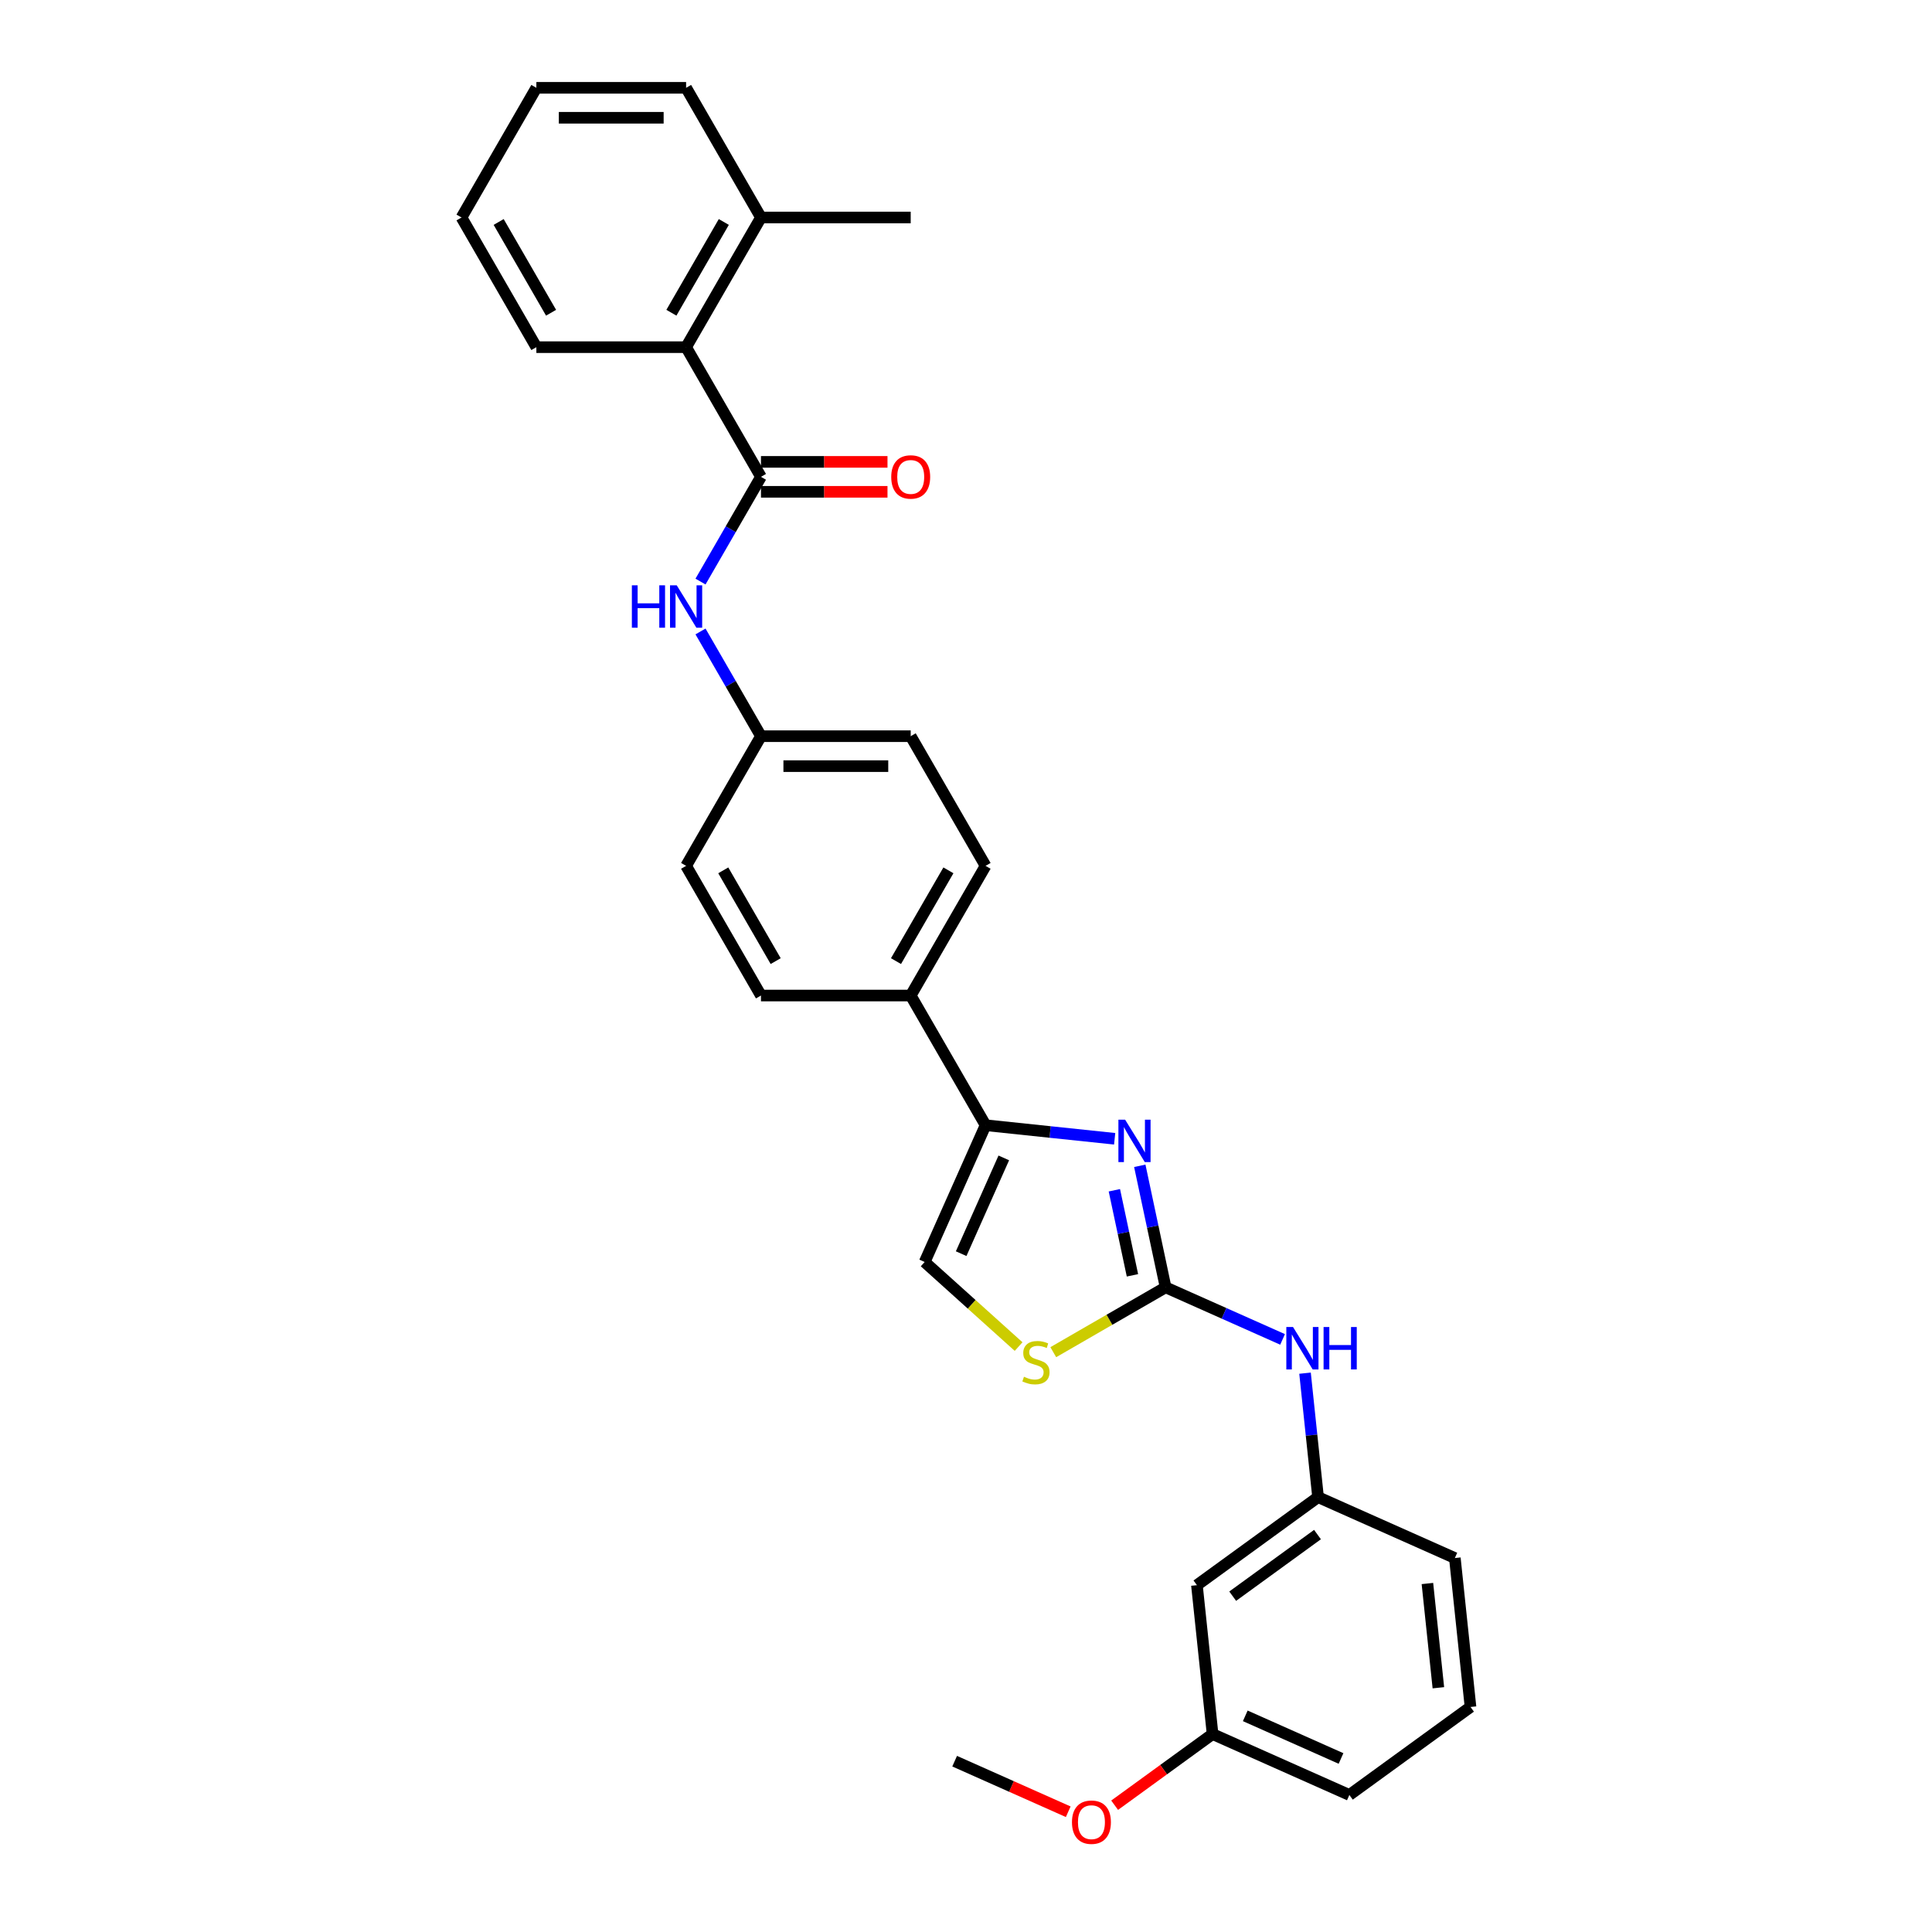 <?xml version='1.0' encoding='iso-8859-1'?>
<svg version='1.1' baseProfile='full'
              xmlns='http://www.w3.org/2000/svg'
                      xmlns:rdkit='http://www.rdkit.org/xml'
                      xmlns:xlink='http://www.w3.org/1999/xlink'
                  xml:space='preserve'
width='1000px' height='1000px' viewBox='0 0 1000 1000'>
<!-- END OF HEADER -->
<rect style='opacity:1.0;fill:#FFFFFF;stroke:none' width='1000' height='1000' x='0' y='0'> </rect>
<path class='bond-0' d='M 362.58,301.019 L 378.228,273.915' style='fill:none;fill-rule:evenodd;stroke:#0000FF;stroke-width:6px;stroke-linecap:butt;stroke-linejoin:miter;stroke-opacity:1' />
<path class='bond-0' d='M 378.228,273.915 L 393.877,246.812' style='fill:none;fill-rule:evenodd;stroke:#000000;stroke-width:6px;stroke-linecap:butt;stroke-linejoin:miter;stroke-opacity:1' />
<path class='bond-1' d='M 362.58,326.843 L 378.228,353.947' style='fill:none;fill-rule:evenodd;stroke:#0000FF;stroke-width:6px;stroke-linecap:butt;stroke-linejoin:miter;stroke-opacity:1' />
<path class='bond-1' d='M 378.228,353.947 L 393.877,381.05' style='fill:none;fill-rule:evenodd;stroke:#000000;stroke-width:6px;stroke-linecap:butt;stroke-linejoin:miter;stroke-opacity:1' />
<path class='bond-2' d='M 355.125,179.693 L 393.877,112.574' style='fill:none;fill-rule:evenodd;stroke:#000000;stroke-width:6px;stroke-linecap:butt;stroke-linejoin:miter;stroke-opacity:1' />
<path class='bond-2' d='M 347.514,161.875 L 374.64,114.891' style='fill:none;fill-rule:evenodd;stroke:#000000;stroke-width:6px;stroke-linecap:butt;stroke-linejoin:miter;stroke-opacity:1' />
<path class='bond-3' d='M 355.125,179.693 L 277.623,179.693' style='fill:none;fill-rule:evenodd;stroke:#000000;stroke-width:6px;stroke-linecap:butt;stroke-linejoin:miter;stroke-opacity:1' />
<path class='bond-4' d='M 355.125,179.693 L 393.877,246.812' style='fill:none;fill-rule:evenodd;stroke:#000000;stroke-width:6px;stroke-linecap:butt;stroke-linejoin:miter;stroke-opacity:1' />
<path class='bond-5' d='M 393.877,254.562 L 426.621,254.562' style='fill:none;fill-rule:evenodd;stroke:#000000;stroke-width:6px;stroke-linecap:butt;stroke-linejoin:miter;stroke-opacity:1' />
<path class='bond-5' d='M 426.621,254.562 L 459.366,254.562' style='fill:none;fill-rule:evenodd;stroke:#FF0000;stroke-width:6px;stroke-linecap:butt;stroke-linejoin:miter;stroke-opacity:1' />
<path class='bond-5' d='M 393.877,239.062 L 426.621,239.062' style='fill:none;fill-rule:evenodd;stroke:#000000;stroke-width:6px;stroke-linecap:butt;stroke-linejoin:miter;stroke-opacity:1' />
<path class='bond-5' d='M 426.621,239.062 L 459.366,239.062' style='fill:none;fill-rule:evenodd;stroke:#FF0000;stroke-width:6px;stroke-linecap:butt;stroke-linejoin:miter;stroke-opacity:1' />
<path class='bond-6' d='M 393.877,112.574 L 471.379,112.574' style='fill:none;fill-rule:evenodd;stroke:#000000;stroke-width:6px;stroke-linecap:butt;stroke-linejoin:miter;stroke-opacity:1' />
<path class='bond-7' d='M 393.877,112.574 L 355.125,45.455' style='fill:none;fill-rule:evenodd;stroke:#000000;stroke-width:6px;stroke-linecap:butt;stroke-linejoin:miter;stroke-opacity:1' />
<path class='bond-8' d='M 545.178,699.887 L 574.25,683.102' style='fill:none;fill-rule:evenodd;stroke:#CCCC00;stroke-width:6px;stroke-linecap:butt;stroke-linejoin:miter;stroke-opacity:1' />
<path class='bond-8' d='M 574.25,683.102 L 603.322,666.318' style='fill:none;fill-rule:evenodd;stroke:#000000;stroke-width:6px;stroke-linecap:butt;stroke-linejoin:miter;stroke-opacity:1' />
<path class='bond-9' d='M 527.228,696.988 L 502.918,675.099' style='fill:none;fill-rule:evenodd;stroke:#CCCC00;stroke-width:6px;stroke-linecap:butt;stroke-linejoin:miter;stroke-opacity:1' />
<path class='bond-9' d='M 502.918,675.099 L 478.607,653.209' style='fill:none;fill-rule:evenodd;stroke:#000000;stroke-width:6px;stroke-linecap:butt;stroke-linejoin:miter;stroke-opacity:1' />
<path class='bond-10' d='M 603.322,666.318 L 596.637,634.869' style='fill:none;fill-rule:evenodd;stroke:#000000;stroke-width:6px;stroke-linecap:butt;stroke-linejoin:miter;stroke-opacity:1' />
<path class='bond-10' d='M 596.637,634.869 L 589.953,603.421' style='fill:none;fill-rule:evenodd;stroke:#0000FF;stroke-width:6px;stroke-linecap:butt;stroke-linejoin:miter;stroke-opacity:1' />
<path class='bond-10' d='M 586.155,660.106 L 581.476,638.092' style='fill:none;fill-rule:evenodd;stroke:#000000;stroke-width:6px;stroke-linecap:butt;stroke-linejoin:miter;stroke-opacity:1' />
<path class='bond-10' d='M 581.476,638.092 L 576.796,616.078' style='fill:none;fill-rule:evenodd;stroke:#0000FF;stroke-width:6px;stroke-linecap:butt;stroke-linejoin:miter;stroke-opacity:1' />
<path class='bond-11' d='M 603.322,666.318 L 633.592,679.795' style='fill:none;fill-rule:evenodd;stroke:#000000;stroke-width:6px;stroke-linecap:butt;stroke-linejoin:miter;stroke-opacity:1' />
<path class='bond-11' d='M 633.592,679.795 L 663.863,693.272' style='fill:none;fill-rule:evenodd;stroke:#0000FF;stroke-width:6px;stroke-linecap:butt;stroke-linejoin:miter;stroke-opacity:1' />
<path class='bond-12' d='M 576.947,589.43 L 543.539,585.919' style='fill:none;fill-rule:evenodd;stroke:#0000FF;stroke-width:6px;stroke-linecap:butt;stroke-linejoin:miter;stroke-opacity:1' />
<path class='bond-12' d='M 543.539,585.919 L 510.13,582.407' style='fill:none;fill-rule:evenodd;stroke:#000000;stroke-width:6px;stroke-linecap:butt;stroke-linejoin:miter;stroke-opacity:1' />
<path class='bond-13' d='M 510.13,582.407 L 478.607,653.209' style='fill:none;fill-rule:evenodd;stroke:#000000;stroke-width:6px;stroke-linecap:butt;stroke-linejoin:miter;stroke-opacity:1' />
<path class='bond-13' d='M 519.562,599.332 L 497.496,648.894' style='fill:none;fill-rule:evenodd;stroke:#000000;stroke-width:6px;stroke-linecap:butt;stroke-linejoin:miter;stroke-opacity:1' />
<path class='bond-14' d='M 510.13,582.407 L 471.379,515.288' style='fill:none;fill-rule:evenodd;stroke:#000000;stroke-width:6px;stroke-linecap:butt;stroke-linejoin:miter;stroke-opacity:1' />
<path class='bond-15' d='M 675.481,710.753 L 678.853,742.836' style='fill:none;fill-rule:evenodd;stroke:#0000FF;stroke-width:6px;stroke-linecap:butt;stroke-linejoin:miter;stroke-opacity:1' />
<path class='bond-15' d='M 678.853,742.836 L 682.225,774.919' style='fill:none;fill-rule:evenodd;stroke:#000000;stroke-width:6px;stroke-linecap:butt;stroke-linejoin:miter;stroke-opacity:1' />
<path class='bond-16' d='M 471.379,515.288 L 393.877,515.288' style='fill:none;fill-rule:evenodd;stroke:#000000;stroke-width:6px;stroke-linecap:butt;stroke-linejoin:miter;stroke-opacity:1' />
<path class='bond-17' d='M 471.379,515.288 L 510.13,448.169' style='fill:none;fill-rule:evenodd;stroke:#000000;stroke-width:6px;stroke-linecap:butt;stroke-linejoin:miter;stroke-opacity:1' />
<path class='bond-17' d='M 463.768,497.47 L 490.894,450.487' style='fill:none;fill-rule:evenodd;stroke:#000000;stroke-width:6px;stroke-linecap:butt;stroke-linejoin:miter;stroke-opacity:1' />
<path class='bond-18' d='M 510.13,448.169 L 471.379,381.05' style='fill:none;fill-rule:evenodd;stroke:#000000;stroke-width:6px;stroke-linecap:butt;stroke-linejoin:miter;stroke-opacity:1' />
<path class='bond-19' d='M 619.524,820.473 L 682.225,774.919' style='fill:none;fill-rule:evenodd;stroke:#000000;stroke-width:6px;stroke-linecap:butt;stroke-linejoin:miter;stroke-opacity:1' />
<path class='bond-19' d='M 638.04,826.18 L 681.931,794.292' style='fill:none;fill-rule:evenodd;stroke:#000000;stroke-width:6px;stroke-linecap:butt;stroke-linejoin:miter;stroke-opacity:1' />
<path class='bond-20' d='M 619.524,820.473 L 627.626,897.551' style='fill:none;fill-rule:evenodd;stroke:#000000;stroke-width:6px;stroke-linecap:butt;stroke-linejoin:miter;stroke-opacity:1' />
<path class='bond-21' d='M 682.225,774.919 L 753.027,806.442' style='fill:none;fill-rule:evenodd;stroke:#000000;stroke-width:6px;stroke-linecap:butt;stroke-linejoin:miter;stroke-opacity:1' />
<path class='bond-22' d='M 627.626,897.551 L 602.282,915.965' style='fill:none;fill-rule:evenodd;stroke:#000000;stroke-width:6px;stroke-linecap:butt;stroke-linejoin:miter;stroke-opacity:1' />
<path class='bond-22' d='M 602.282,915.965 L 576.938,934.378' style='fill:none;fill-rule:evenodd;stroke:#FF0000;stroke-width:6px;stroke-linecap:butt;stroke-linejoin:miter;stroke-opacity:1' />
<path class='bond-23' d='M 627.626,897.551 L 698.428,929.074' style='fill:none;fill-rule:evenodd;stroke:#000000;stroke-width:6px;stroke-linecap:butt;stroke-linejoin:miter;stroke-opacity:1' />
<path class='bond-23' d='M 644.55,888.119 L 694.112,910.186' style='fill:none;fill-rule:evenodd;stroke:#000000;stroke-width:6px;stroke-linecap:butt;stroke-linejoin:miter;stroke-opacity:1' />
<path class='bond-24' d='M 552.912,937.758 L 523.517,924.67' style='fill:none;fill-rule:evenodd;stroke:#FF0000;stroke-width:6px;stroke-linecap:butt;stroke-linejoin:miter;stroke-opacity:1' />
<path class='bond-24' d='M 523.517,924.67 L 494.123,911.583' style='fill:none;fill-rule:evenodd;stroke:#000000;stroke-width:6px;stroke-linecap:butt;stroke-linejoin:miter;stroke-opacity:1' />
<path class='bond-25' d='M 761.128,883.52 L 753.027,806.442' style='fill:none;fill-rule:evenodd;stroke:#000000;stroke-width:6px;stroke-linecap:butt;stroke-linejoin:miter;stroke-opacity:1' />
<path class='bond-25' d='M 744.498,873.578 L 738.827,819.624' style='fill:none;fill-rule:evenodd;stroke:#000000;stroke-width:6px;stroke-linecap:butt;stroke-linejoin:miter;stroke-opacity:1' />
<path class='bond-26' d='M 761.128,883.52 L 698.428,929.074' style='fill:none;fill-rule:evenodd;stroke:#000000;stroke-width:6px;stroke-linecap:butt;stroke-linejoin:miter;stroke-opacity:1' />
<path class='bond-27' d='M 393.877,381.05 L 471.379,381.05' style='fill:none;fill-rule:evenodd;stroke:#000000;stroke-width:6px;stroke-linecap:butt;stroke-linejoin:miter;stroke-opacity:1' />
<path class='bond-27' d='M 405.502,396.551 L 459.754,396.551' style='fill:none;fill-rule:evenodd;stroke:#000000;stroke-width:6px;stroke-linecap:butt;stroke-linejoin:miter;stroke-opacity:1' />
<path class='bond-28' d='M 393.877,381.05 L 355.125,448.169' style='fill:none;fill-rule:evenodd;stroke:#000000;stroke-width:6px;stroke-linecap:butt;stroke-linejoin:miter;stroke-opacity:1' />
<path class='bond-29' d='M 393.877,515.288 L 355.125,448.169' style='fill:none;fill-rule:evenodd;stroke:#000000;stroke-width:6px;stroke-linecap:butt;stroke-linejoin:miter;stroke-opacity:1' />
<path class='bond-29' d='M 401.488,497.47 L 374.362,450.487' style='fill:none;fill-rule:evenodd;stroke:#000000;stroke-width:6px;stroke-linecap:butt;stroke-linejoin:miter;stroke-opacity:1' />
<path class='bond-30' d='M 277.623,179.693 L 238.872,112.574' style='fill:none;fill-rule:evenodd;stroke:#000000;stroke-width:6px;stroke-linecap:butt;stroke-linejoin:miter;stroke-opacity:1' />
<path class='bond-30' d='M 285.234,161.875 L 258.108,114.891' style='fill:none;fill-rule:evenodd;stroke:#000000;stroke-width:6px;stroke-linecap:butt;stroke-linejoin:miter;stroke-opacity:1' />
<path class='bond-31' d='M 355.125,45.455 L 277.623,45.455' style='fill:none;fill-rule:evenodd;stroke:#000000;stroke-width:6px;stroke-linecap:butt;stroke-linejoin:miter;stroke-opacity:1' />
<path class='bond-31' d='M 343.5,60.955 L 289.248,60.955' style='fill:none;fill-rule:evenodd;stroke:#000000;stroke-width:6px;stroke-linecap:butt;stroke-linejoin:miter;stroke-opacity:1' />
<path class='bond-32' d='M 238.872,112.574 L 277.623,45.455' style='fill:none;fill-rule:evenodd;stroke:#000000;stroke-width:6px;stroke-linecap:butt;stroke-linejoin:miter;stroke-opacity:1' />
<path  class='atom-0' d='M 327.054 302.957
L 330.03 302.957
L 330.03 312.288
L 341.252 312.288
L 341.252 302.957
L 344.228 302.957
L 344.228 324.905
L 341.252 324.905
L 341.252 314.768
L 330.03 314.768
L 330.03 324.905
L 327.054 324.905
L 327.054 302.957
' fill='#0000FF'/>
<path  class='atom-0' d='M 350.274 302.957
L 357.466 314.582
Q 358.179 315.729, 359.326 317.806
Q 360.473 319.883, 360.535 320.007
L 360.535 302.957
L 363.449 302.957
L 363.449 324.905
L 360.442 324.905
L 352.723 312.195
Q 351.824 310.707, 350.863 309.002
Q 349.933 307.297, 349.654 306.77
L 349.654 324.905
L 346.802 324.905
L 346.802 302.957
L 350.274 302.957
' fill='#0000FF'/>
<path  class='atom-3' d='M 461.304 246.874
Q 461.304 241.604, 463.908 238.659
Q 466.512 235.714, 471.379 235.714
Q 476.246 235.714, 478.85 238.659
Q 481.454 241.604, 481.454 246.874
Q 481.454 252.206, 478.819 255.244
Q 476.184 258.251, 471.379 258.251
Q 466.543 258.251, 463.908 255.244
Q 461.304 252.237, 461.304 246.874
M 471.379 255.771
Q 474.727 255.771, 476.525 253.539
Q 478.354 251.276, 478.354 246.874
Q 478.354 242.565, 476.525 240.395
Q 474.727 238.194, 471.379 238.194
Q 468.031 238.194, 466.202 240.364
Q 464.404 242.534, 464.404 246.874
Q 464.404 251.307, 466.202 253.539
Q 468.031 255.771, 471.379 255.771
' fill='#FF0000'/>
<path  class='atom-5' d='M 530.003 712.602
Q 530.251 712.695, 531.274 713.129
Q 532.297 713.563, 533.413 713.842
Q 534.56 714.09, 535.676 714.09
Q 537.753 714.09, 538.962 713.098
Q 540.171 712.075, 540.171 710.308
Q 540.171 709.099, 539.551 708.355
Q 538.962 707.611, 538.032 707.208
Q 537.102 706.805, 535.552 706.34
Q 533.599 705.751, 532.421 705.193
Q 531.274 704.635, 530.437 703.457
Q 529.631 702.279, 529.631 700.295
Q 529.631 697.536, 531.491 695.83
Q 533.382 694.125, 537.102 694.125
Q 539.644 694.125, 542.527 695.334
L 541.814 697.722
Q 539.179 696.637, 537.195 696.637
Q 535.056 696.637, 533.878 697.536
Q 532.7 698.404, 532.731 699.923
Q 532.731 701.101, 533.32 701.814
Q 533.94 702.527, 534.808 702.93
Q 535.707 703.333, 537.195 703.798
Q 539.179 704.418, 540.357 705.038
Q 541.535 705.658, 542.372 706.929
Q 543.24 708.169, 543.24 710.308
Q 543.24 713.346, 541.194 714.989
Q 539.179 716.601, 535.8 716.601
Q 533.847 716.601, 532.359 716.167
Q 530.902 715.764, 529.166 715.051
L 530.003 712.602
' fill='#CCCC00'/>
<path  class='atom-7' d='M 582.357 579.534
L 589.549 591.16
Q 590.262 592.307, 591.409 594.384
Q 592.556 596.461, 592.618 596.585
L 592.618 579.534
L 595.532 579.534
L 595.532 601.483
L 592.525 601.483
L 584.806 588.773
Q 583.907 587.285, 582.946 585.58
Q 582.016 583.874, 581.737 583.347
L 581.737 601.483
L 578.884 601.483
L 578.884 579.534
L 582.357 579.534
' fill='#0000FF'/>
<path  class='atom-10' d='M 669.272 686.866
L 676.464 698.492
Q 677.178 699.639, 678.325 701.716
Q 679.472 703.793, 679.534 703.917
L 679.534 686.866
L 682.448 686.866
L 682.448 708.815
L 679.441 708.815
L 671.721 696.105
Q 670.822 694.617, 669.861 692.911
Q 668.931 691.206, 668.652 690.679
L 668.652 708.815
L 665.8 708.815
L 665.8 686.866
L 669.272 686.866
' fill='#0000FF'/>
<path  class='atom-10' d='M 685.083 686.866
L 688.059 686.866
L 688.059 696.198
L 699.281 696.198
L 699.281 686.866
L 702.257 686.866
L 702.257 708.815
L 699.281 708.815
L 699.281 698.678
L 688.059 698.678
L 688.059 708.815
L 685.083 708.815
L 685.083 686.866
' fill='#0000FF'/>
<path  class='atom-16' d='M 554.849 943.168
Q 554.849 937.898, 557.453 934.953
Q 560.058 932.008, 564.925 932.008
Q 569.792 932.008, 572.396 934.953
Q 575 937.898, 575 943.168
Q 575 948.5, 572.365 951.538
Q 569.73 954.545, 564.925 954.545
Q 560.089 954.545, 557.453 951.538
Q 554.849 948.531, 554.849 943.168
M 564.925 952.065
Q 568.273 952.065, 570.071 949.833
Q 571.9 947.57, 571.9 943.168
Q 571.9 938.859, 570.071 936.689
Q 568.273 934.488, 564.925 934.488
Q 561.577 934.488, 559.748 936.658
Q 557.949 938.828, 557.949 943.168
Q 557.949 947.601, 559.748 949.833
Q 561.577 952.065, 564.925 952.065
' fill='#FF0000'/>
</svg>
